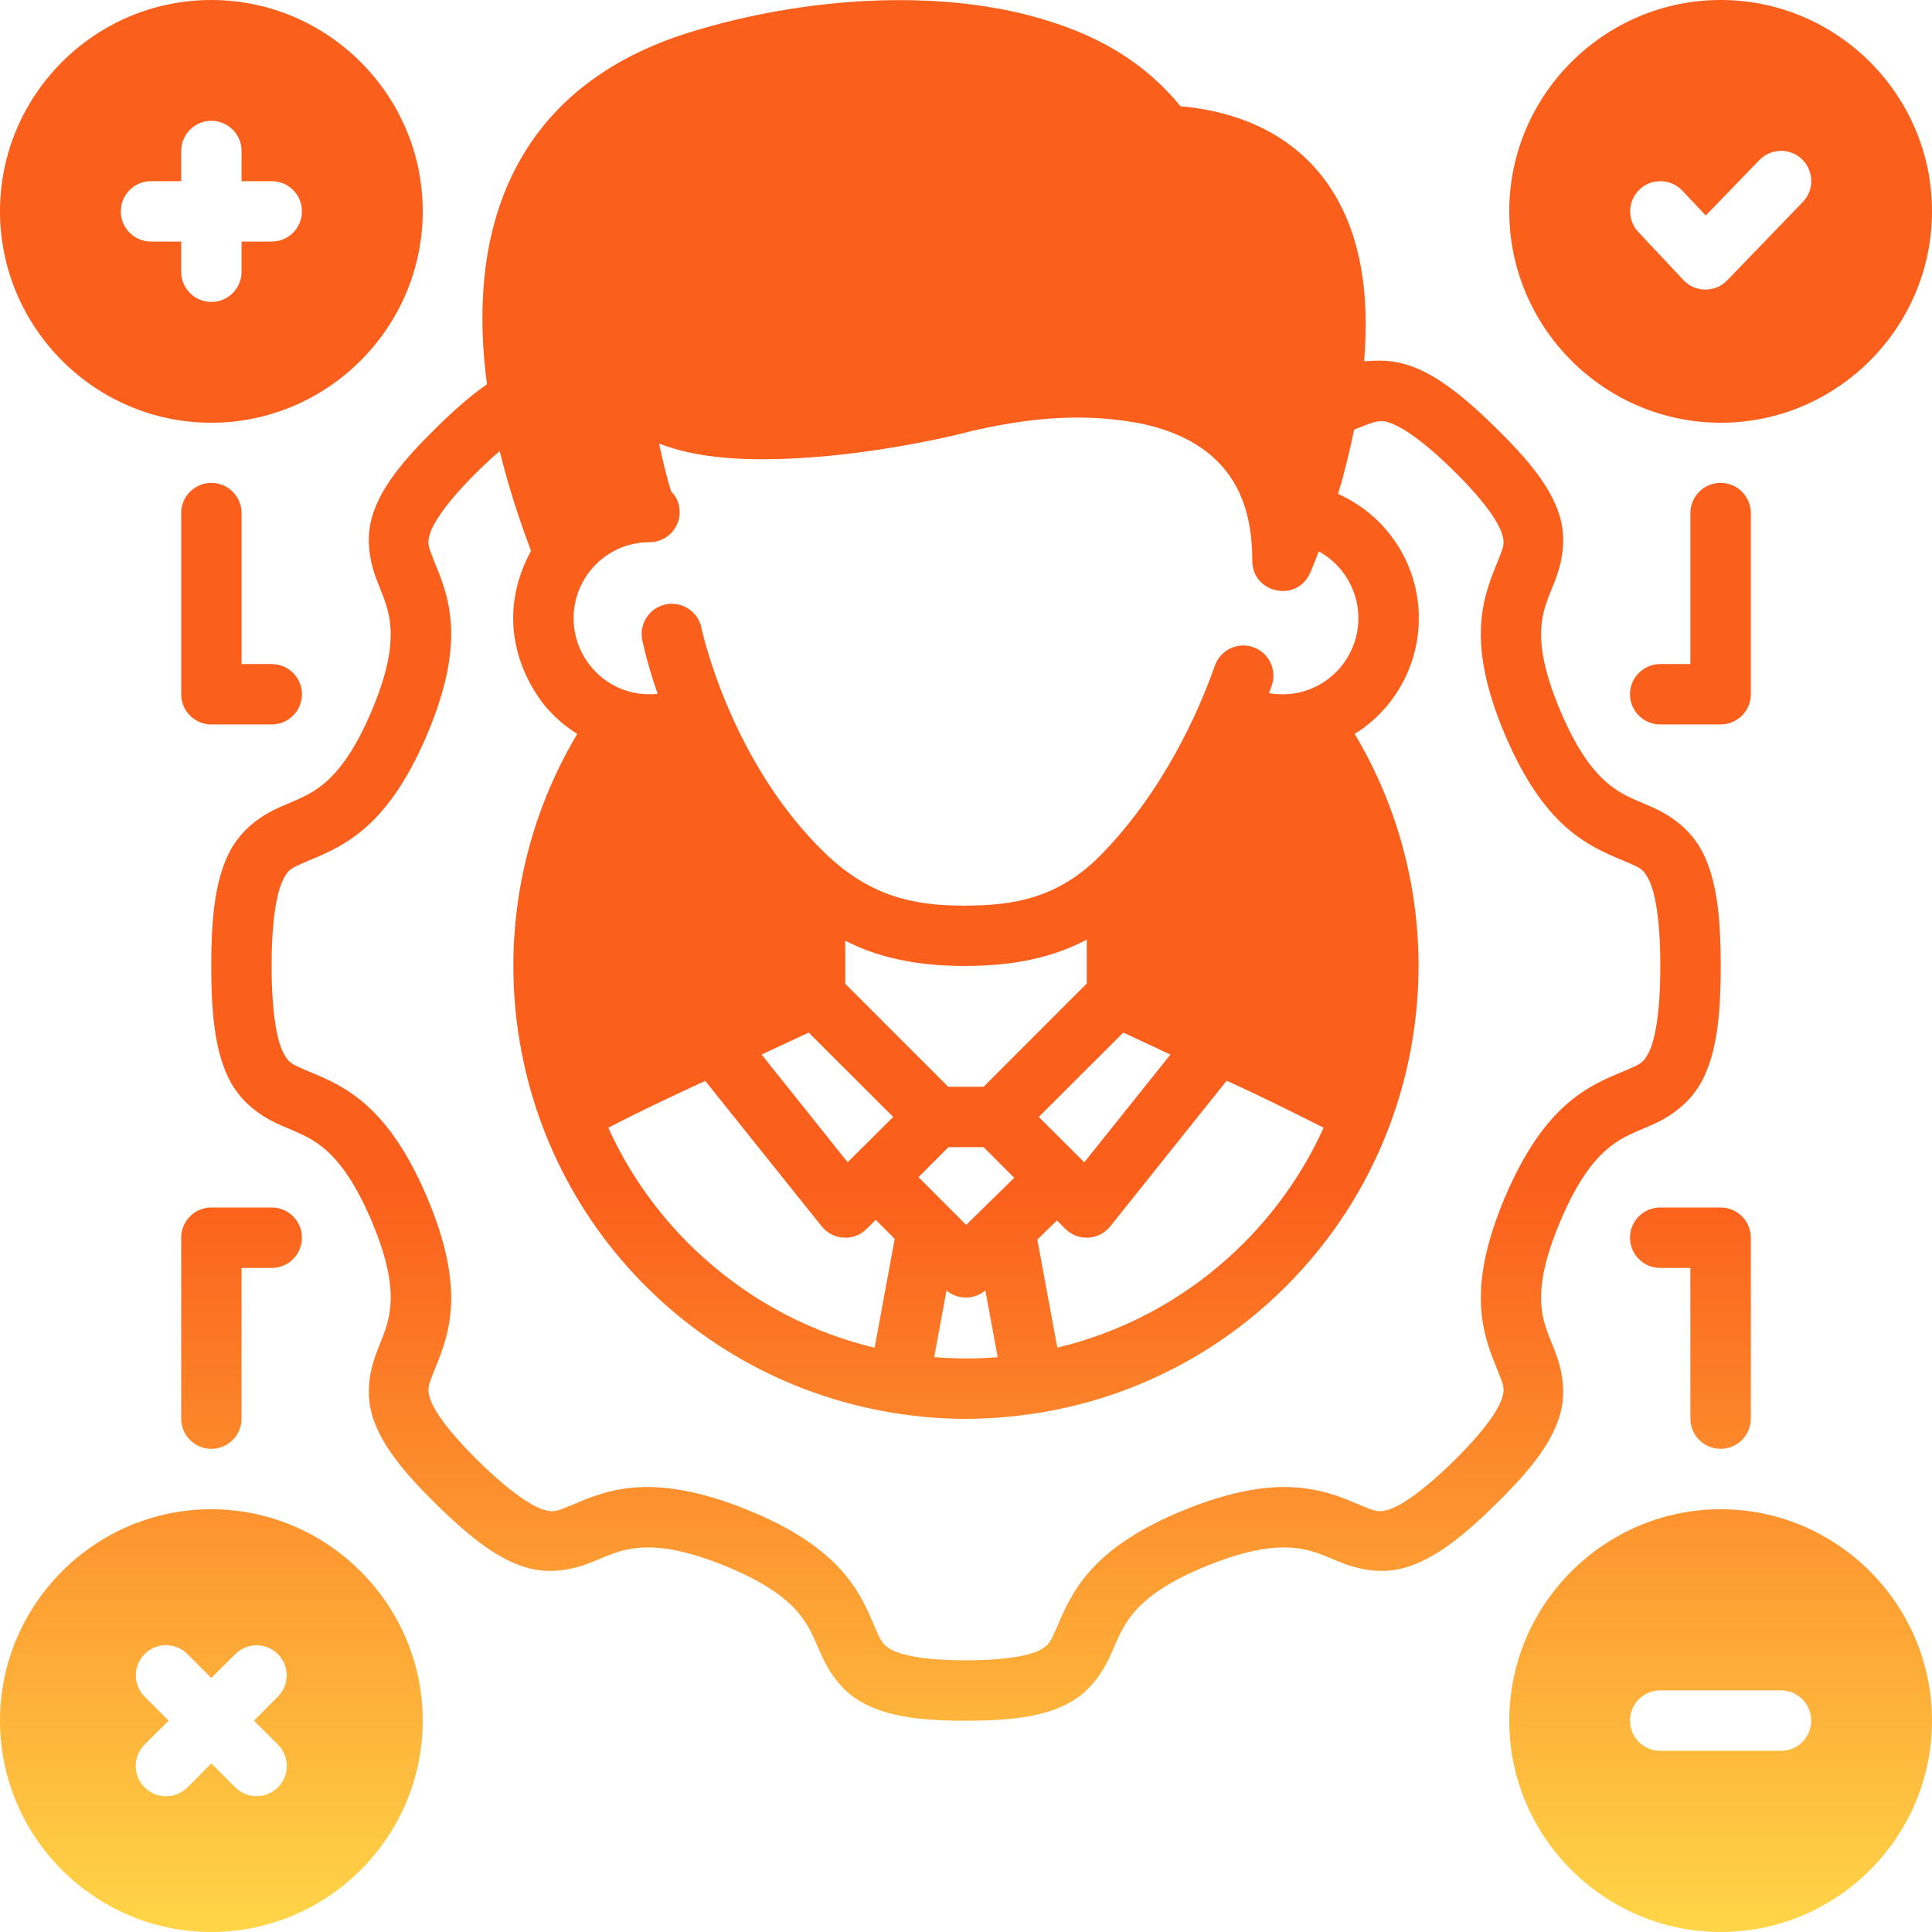 <?xml version="1.0" encoding="UTF-8"?> <svg xmlns="http://www.w3.org/2000/svg" width="196" height="196" viewBox="0 0 196 196" fill="none"> <path d="M21.431 0C9.629 0 1.15748e-06 9.629 0 21.431C0 33.234 9.629 42.887 21.431 42.887C33.234 42.887 42.887 33.234 42.887 21.431C42.887 9.629 33.234 0 21.431 0ZM174.568 0C162.766 3.47244e-06 153.113 9.629 153.113 21.431C153.113 33.234 162.766 42.887 174.568 42.887C186.371 42.887 196 33.234 196 21.431C196 9.629 186.371 -3.47244e-06 174.568 0ZM90.864 0.012C83.359 0.058 75.877 1.408 69.696 3.368C55.392 7.904 50.109 18.021 49.126 28.304C48.782 31.901 48.939 35.514 49.401 38.987C47.887 40.03 46.258 41.434 44.334 43.318C40.706 46.871 38.731 49.444 37.845 52.11C36.958 54.776 37.619 57.305 38.275 58.983C38.932 60.661 39.482 61.819 39.609 63.637C39.736 65.454 39.434 68.054 37.665 72.208C35.898 76.356 34.244 78.356 32.826 79.529C31.409 80.702 30.111 81.122 28.394 81.88C26.676 82.638 24.429 84.046 23.172 86.653C21.915 89.26 21.431 92.641 21.431 97.994C21.431 103.347 21.915 106.74 23.172 109.347C24.429 111.954 26.676 113.356 28.394 114.114C30.111 114.872 31.409 115.292 32.826 116.465C34.244 117.638 35.898 119.644 37.665 123.792C39.434 127.946 39.736 130.54 39.609 132.357C39.482 134.175 38.932 135.339 38.275 137.017C37.619 138.695 36.958 141.2 37.845 143.866C38.731 146.532 40.706 149.129 44.334 152.682C47.963 156.235 50.581 158.152 53.265 158.987C55.949 159.822 58.442 159.13 60.114 158.448C61.785 157.766 62.962 157.183 64.791 157.025C66.62 156.867 69.225 157.115 73.428 158.807C77.558 160.47 79.637 162.076 80.845 163.443C82.054 164.81 82.497 166.028 83.214 167.648C83.93 169.268 85.15 171.48 87.58 172.78C90.011 174.08 93.135 174.568 97.994 174.568C102.853 174.568 105.989 174.08 108.42 172.78C110.85 171.48 112.064 169.268 112.78 167.648C113.497 166.028 113.946 164.81 115.155 163.443C116.363 162.076 118.418 160.47 122.548 158.807C126.751 157.115 129.374 156.867 131.203 157.025C133.032 157.183 134.215 157.766 135.886 158.448C137.558 159.13 140.028 159.822 142.711 158.987C145.395 158.152 148.037 156.235 151.666 152.682C155.294 149.129 157.269 146.532 158.155 143.866C159.042 141.2 158.381 138.695 157.725 137.017C157.068 135.339 156.494 134.175 156.367 132.357C156.24 130.54 156.565 127.946 158.335 123.792C160.102 119.644 161.756 117.638 163.174 116.465C164.591 115.292 165.882 114.872 167.6 114.114C169.318 113.356 171.565 111.954 172.822 109.347C174.079 106.74 174.568 103.347 174.568 97.994C174.568 92.641 174.079 89.26 172.822 86.653C171.565 84.046 169.318 82.638 167.6 81.88C165.882 81.122 164.591 80.702 163.174 79.529C161.756 78.356 160.102 76.356 158.335 72.208C156.565 68.054 156.24 65.454 156.367 63.637C156.494 61.819 157.068 60.661 157.725 58.983C158.381 57.305 159.042 54.776 158.155 52.11C157.269 49.444 155.294 46.871 151.666 43.318C147.159 38.905 144.04 36.905 140.791 36.624C139.904 36.548 139.11 36.605 138.387 36.654C138.847 31.001 138.435 25.128 135.635 20.146C132.855 15.198 127.736 11.501 119.766 10.779C115.128 5.132 109.301 2.833 104.125 1.489C99.876 0.423 95.367 -0.015 90.864 0.012ZM21.431 12.256C23.123 12.249 24.499 13.615 24.506 15.306V18.381H27.556C29.248 18.374 30.624 19.74 30.631 21.431C30.638 23.132 29.257 24.513 27.556 24.506H24.506V27.556C24.513 29.257 23.132 30.638 21.431 30.631C19.74 30.624 18.374 29.248 18.381 27.556V24.506H15.306C13.615 24.499 12.249 23.123 12.256 21.431C12.262 19.75 13.624 18.387 15.306 18.381H18.381V15.306C18.387 13.624 19.75 12.262 21.431 12.256ZM180.813 15.306C181.563 15.336 182.276 15.641 182.817 16.162C184.039 17.341 184.068 19.289 182.883 20.504L175.22 28.442C174.007 29.7 171.988 29.689 170.788 28.418L166.2 23.531C165.054 22.3 165.115 20.374 166.338 19.218C167.562 18.06 169.492 18.108 170.657 19.326L173.049 21.862L178.474 16.252C179.082 15.615 179.934 15.271 180.813 15.306ZM107.528 42.403C110.397 42.266 113.186 42.455 115.992 43.019C119.162 43.721 121.893 45.032 123.81 47.116C125.726 49.2 127.046 52.13 127.046 56.925C127.084 60.206 131.556 61.137 132.902 58.146C132.902 58.146 133.26 57.328 133.787 55.938C135.204 56.711 136.371 57.928 137.083 59.456C138.352 62.179 137.931 65.384 136 67.686C134.21 69.82 131.449 70.805 128.745 70.318C128.837 70.062 128.929 69.805 129.014 69.564C129.579 67.965 128.737 66.211 127.136 65.652C125.545 65.102 123.809 65.938 123.248 67.525C121.605 72.213 118.031 80.234 111.739 86.677C107.363 91.159 102.82 91.875 97.791 91.875C92.827 91.875 88.341 91.009 83.758 86.605C74.004 77.232 71.167 63.726 71.167 63.726C70.842 62.066 69.232 60.984 67.572 61.31C65.901 61.635 64.815 63.26 65.156 64.929C65.156 64.929 65.575 67.098 66.717 70.39C64.188 70.666 61.672 69.68 60 67.686C58.069 65.384 57.642 62.179 58.911 59.456C60.181 56.732 62.895 55.005 65.898 55.005C67.584 55.002 68.951 53.636 68.954 51.949C68.915 51.669 68.97 50.724 68.093 49.861C68.093 49.861 67.563 48.289 66.861 44.998C70.463 46.393 74.654 46.676 78.877 46.572C87.58 46.356 96.304 44.336 98.586 43.724C101.709 43.001 104.659 42.539 107.528 42.403ZM140.271 42.725C141.184 42.804 143.275 43.645 147.395 47.678C150.712 50.926 151.992 53.005 152.341 54.054C152.691 55.104 152.559 55.381 152.024 56.746C151.49 58.111 150.473 60.248 150.266 63.212C150.058 66.175 150.672 69.824 152.706 74.601C154.744 79.383 156.969 82.357 159.262 84.255C161.555 86.152 163.79 86.905 165.118 87.491C166.445 88.076 166.756 88.178 167.307 89.321C167.858 90.464 168.438 93.057 168.438 97.994C168.438 102.931 167.858 105.536 167.307 106.679C166.756 107.822 166.445 107.924 165.118 108.509C163.79 109.095 161.555 109.842 159.262 111.739C156.969 113.637 154.744 116.611 152.706 121.393C150.672 126.17 150.058 129.825 150.266 132.788C150.473 135.752 151.49 137.889 152.024 139.254C152.559 140.619 152.691 140.896 152.341 141.946C151.992 142.996 150.712 145.05 147.395 148.298C144.078 151.546 141.973 152.805 140.905 153.137C139.837 153.469 139.552 153.328 138.189 152.772C136.827 152.216 134.688 151.175 131.723 150.918C128.759 150.661 125.09 151.193 120.263 153.137C115.512 155.05 112.522 157.182 110.567 159.394C108.612 161.606 107.779 163.819 107.176 165.184C106.572 166.548 106.445 166.887 105.525 167.379C104.604 167.871 102.392 168.438 97.994 168.438C93.596 168.438 91.396 167.871 90.475 167.379C89.555 166.887 89.404 166.548 88.8 165.184C88.197 163.819 87.388 161.606 85.433 159.394C83.478 157.182 80.482 155.05 75.731 153.137C70.904 151.193 67.211 150.661 64.247 150.918C61.282 151.175 59.167 152.216 57.805 152.772C56.442 153.328 56.163 153.469 55.095 153.137C54.027 152.805 51.922 151.546 48.605 148.298C45.288 145.05 44.002 142.996 43.653 141.946C43.303 140.896 43.435 140.619 43.97 139.254C44.504 137.889 45.527 135.752 45.734 132.788C45.942 129.825 45.328 126.17 43.294 121.393C41.256 116.611 39.031 113.637 36.738 111.739C34.445 109.842 32.21 109.095 30.882 108.509C29.555 107.924 29.238 107.822 28.687 106.679C28.136 105.536 27.556 102.931 27.556 97.994C27.556 93.057 28.136 90.464 28.687 89.321C29.238 88.178 29.555 88.076 30.882 87.491C32.21 86.905 34.445 86.152 36.738 84.255C39.031 82.357 41.256 79.383 43.294 74.601C45.328 69.824 45.942 66.175 45.734 63.212C45.527 60.248 44.504 58.111 43.97 56.746C43.435 55.381 43.303 55.104 43.653 54.054C44.002 53.005 45.288 50.926 48.605 47.678C49.366 46.933 50.056 46.302 50.693 45.752C51.62 49.559 52.788 53.025 53.875 55.879C50.477 62.123 52.371 67.972 55.298 71.622C56.247 72.753 57.351 73.699 58.564 74.457C47.405 93.134 50.853 117.435 67.321 132.202C74.438 138.583 83.062 142.357 91.959 143.531C95.901 144.072 99.581 144.056 103.323 143.62C112.513 142.553 121.444 138.731 128.763 132.112C145.147 117.323 148.56 93.081 137.43 74.457C138.643 73.699 139.753 72.753 140.702 71.622C144.152 67.507 144.914 61.745 142.646 56.878C141.215 53.809 138.732 51.44 135.749 50.107C136.326 48.153 136.897 45.943 137.376 43.587C138.825 43.019 139.585 42.666 140.271 42.725V42.725ZM21.431 48.988C19.74 48.995 18.374 50.371 18.381 52.062V70.444C18.388 72.125 19.75 73.487 21.431 73.494H27.556C29.248 73.501 30.624 72.135 30.631 70.444C30.638 68.743 29.257 67.362 27.556 67.369H24.506V52.062C24.513 50.362 23.132 48.981 21.431 48.988ZM174.568 48.988C172.865 48.978 171.481 50.359 171.488 52.062V67.369H168.438C166.737 67.362 165.356 68.743 165.363 70.444C165.37 72.135 166.746 73.501 168.438 73.494H174.568C176.25 73.487 177.612 72.125 177.619 70.444V52.062C177.626 50.371 176.26 48.995 174.568 48.988ZM110.25 95.326V99.776L99.782 110.25H96.194L85.75 99.8V95.428C89.588 97.443 93.98 97.994 97.791 97.994C101.664 97.994 106.056 97.542 110.25 95.326ZM82.041 104.753L90.613 113.312L85.995 117.912L77.262 106.984L82.041 104.753ZM113.958 104.753L118.738 106.984L109.999 117.912L105.381 113.312L113.958 104.753ZM124.438 109.64C127.799 111.151 131.21 112.859 134.277 114.407C132.078 119.268 128.865 123.757 124.671 127.542C119.561 132.155 113.557 135.212 107.265 136.718L105.238 125.76L107.223 123.816L108.079 124.671C109.375 125.963 111.507 125.837 112.643 124.402L124.438 109.64ZM71.544 109.652L83.351 124.402C84.487 125.841 86.624 125.967 87.921 124.671L88.842 123.75L90.768 125.682L88.729 136.724C82.475 135.23 76.512 132.199 71.418 127.632C67.178 123.83 63.929 119.312 61.711 114.413C65.208 112.59 67.812 111.391 71.544 109.652ZM96.218 116.375H99.782L102.893 119.485L98.018 124.265L93.179 119.42L96.218 116.375ZM21.431 122.5C19.75 122.507 18.388 123.869 18.381 125.551V143.932C18.387 145.614 19.75 146.975 21.431 146.982C23.123 146.989 24.499 145.623 24.506 143.932V128.631H27.556C29.259 128.638 30.641 127.254 30.631 125.551C30.624 123.859 29.248 122.493 27.556 122.5H21.431ZM168.438 122.5C166.746 122.493 165.37 123.859 165.363 125.551C165.353 127.254 166.734 128.638 168.438 128.631H171.488V143.932C171.495 145.625 172.875 146.992 174.568 146.982C176.25 146.976 177.612 145.614 177.619 143.932V125.551C177.612 123.869 176.25 122.507 174.568 122.5H168.438ZM99.962 130.91L101.212 137.687C99.068 137.861 96.92 137.855 94.776 137.681L96.02 130.922C97.163 131.88 98.825 131.874 99.962 130.91V130.91ZM21.431 153.113C9.629 153.113 -3.47244e-06 162.766 0 174.568C4.62992e-06 186.371 9.629 196 21.431 196C33.234 196 42.887 186.371 42.887 174.568C42.887 162.766 33.234 153.113 21.431 153.113ZM174.568 153.113C162.766 153.113 153.113 162.766 153.113 174.568C153.113 186.371 162.766 196 174.568 196C186.371 196 196 186.371 196 174.568C196 162.766 186.371 153.113 174.568 153.113ZM16.844 166.9C17.659 166.9 18.44 167.225 19.015 167.803L21.438 170.232L23.872 167.803C25.067 166.616 26.996 166.616 28.191 167.803C29.378 168.998 29.378 170.928 28.191 172.122L25.762 174.557L28.191 176.985C29.394 178.182 29.394 180.13 28.191 181.328C26.996 182.515 25.067 182.515 23.872 181.328L21.438 178.893L19.015 181.328C17.818 182.531 15.87 182.531 14.672 181.328C13.469 180.13 13.469 178.182 14.672 176.985L17.107 174.557L14.672 172.122C13.485 170.928 13.485 168.998 14.672 167.803C15.247 167.225 16.029 166.9 16.844 166.9ZM168.438 171.488H180.693C182.387 171.495 183.754 172.875 183.744 174.568C183.738 176.25 182.375 177.613 180.693 177.619H168.438C166.746 177.626 165.37 176.26 165.363 174.568C165.353 172.865 166.734 171.481 168.438 171.488Z" fill="url(#paint0_linear_758_2023)"></path> <defs> <linearGradient id="paint0_linear_758_2023" x1="98" y1="0" x2="98" y2="196" gradientUnits="userSpaceOnUse"> <stop offset="0.615" stop-color="#FB5F1C"></stop> <stop offset="1" stop-color="#FFD647"></stop> </linearGradient> </defs> </svg> 